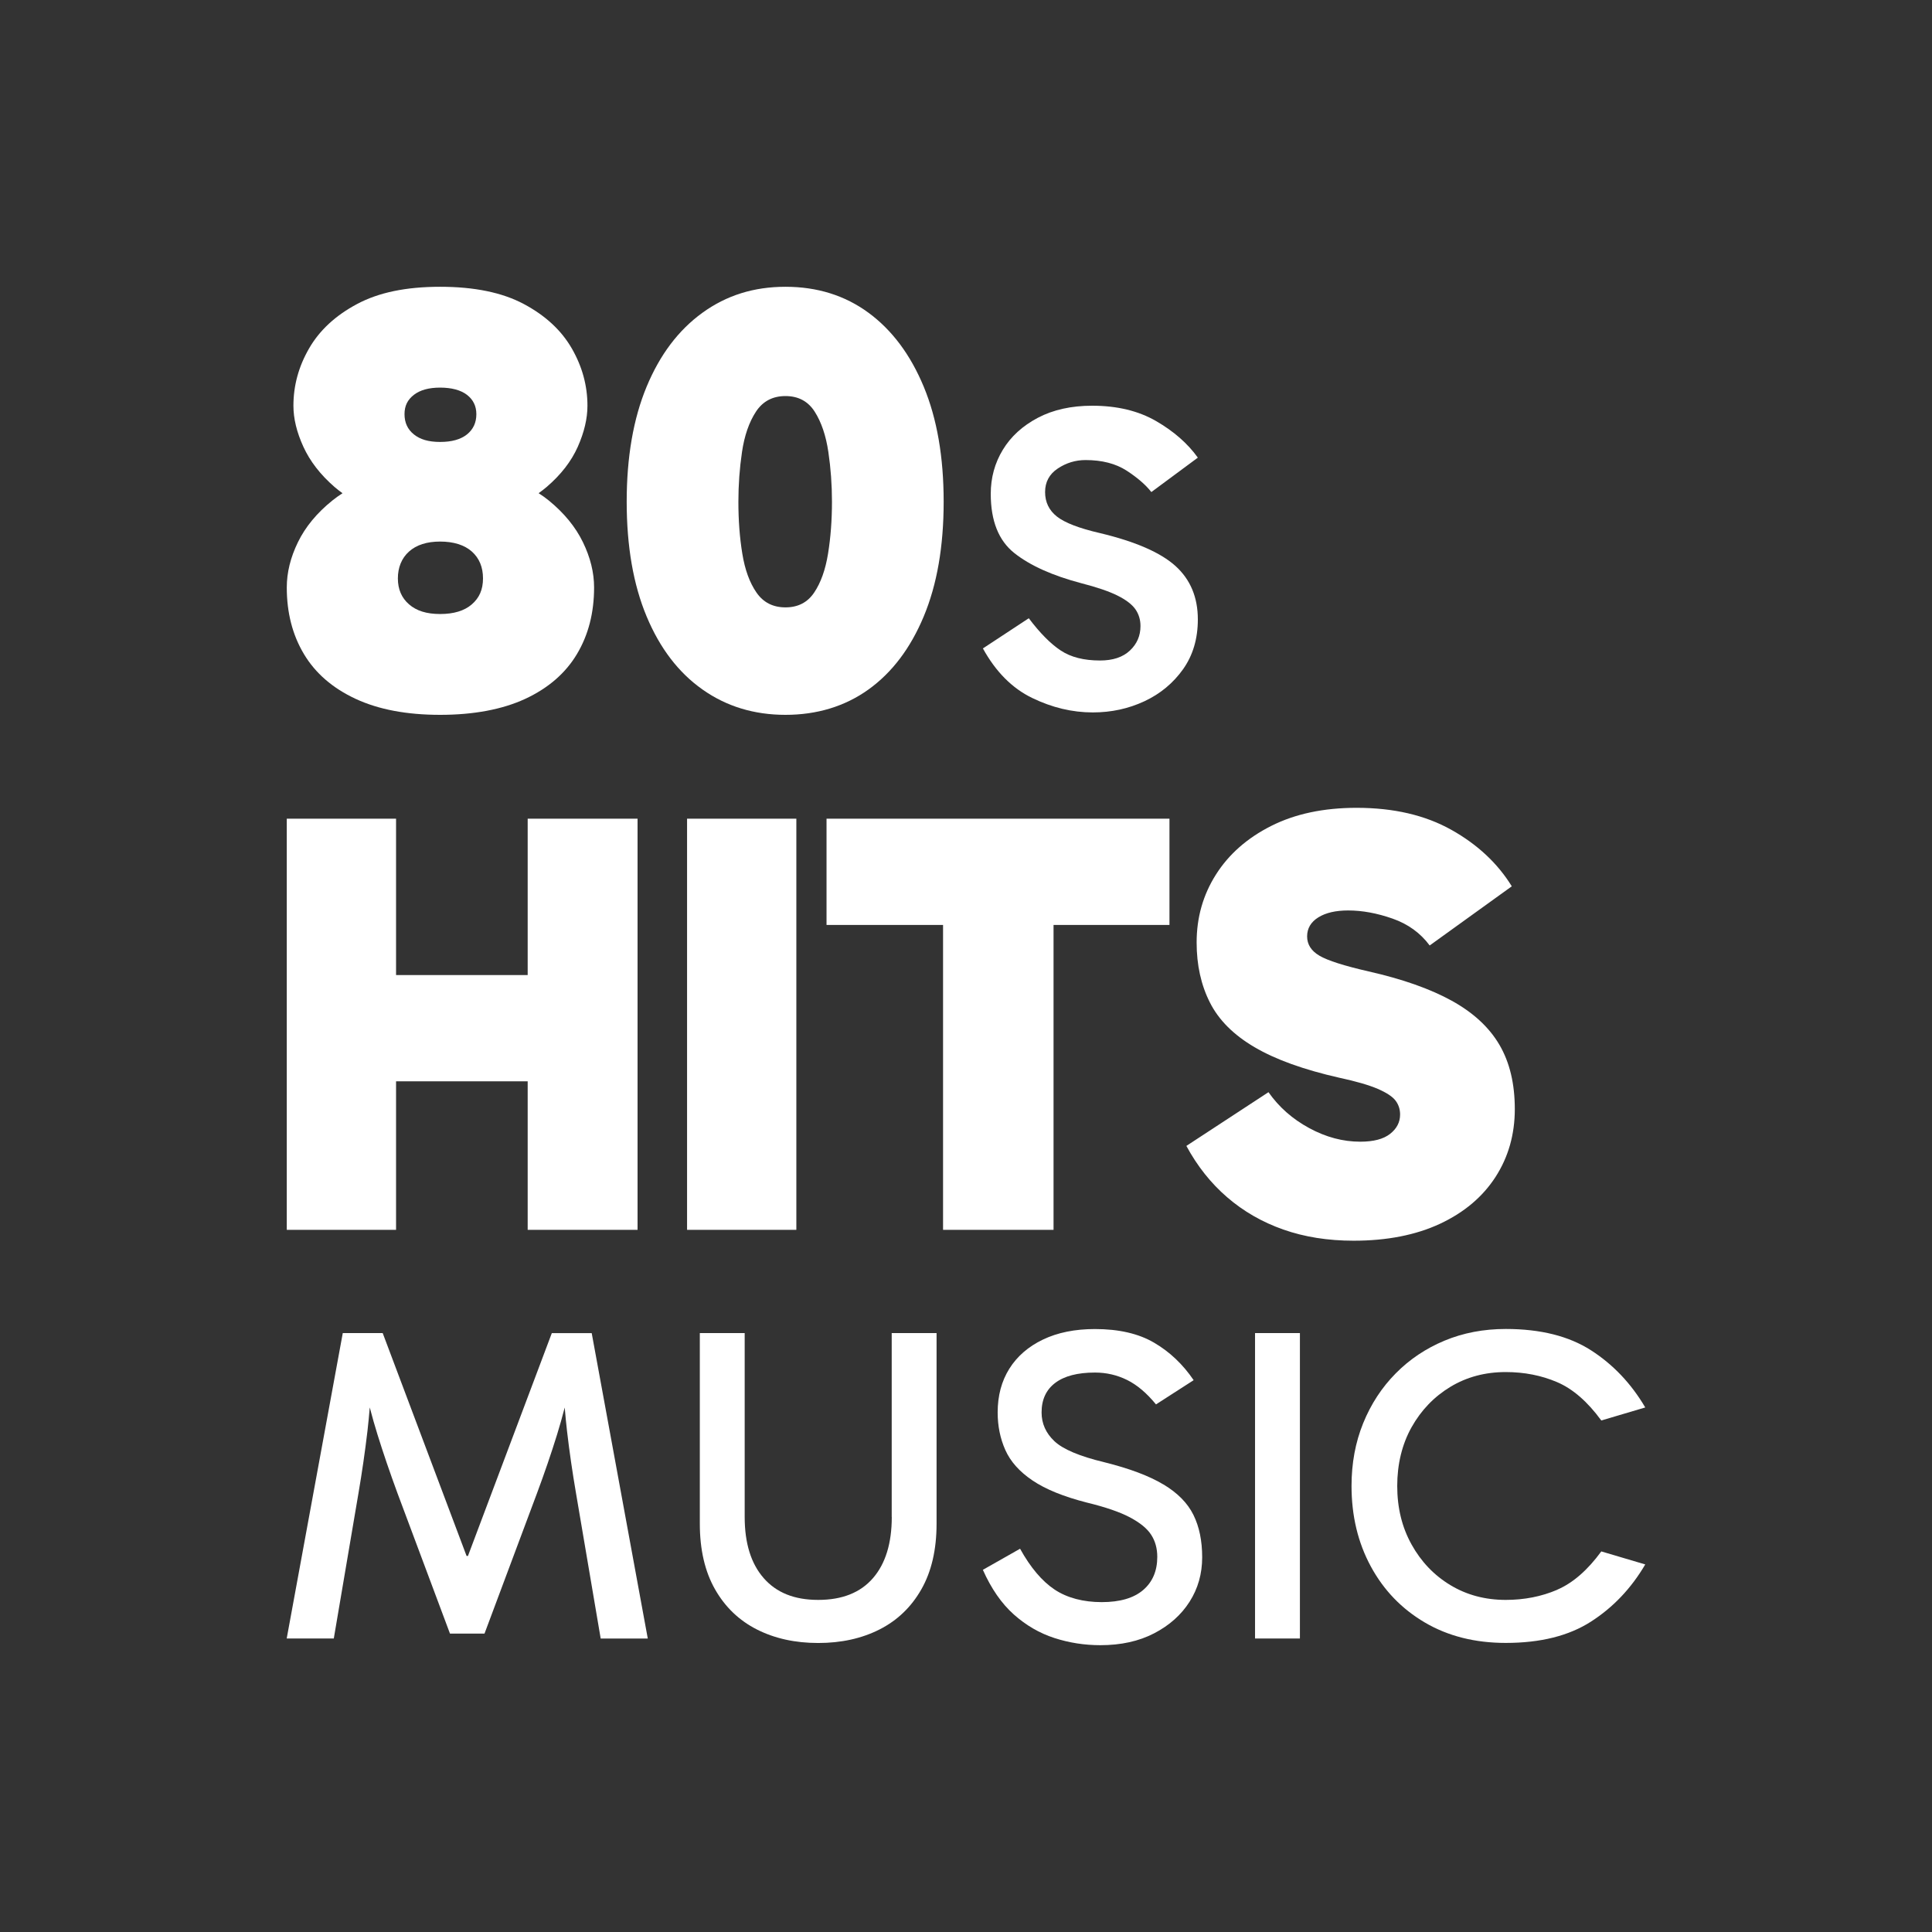 <?xml version="1.0" encoding="UTF-8"?>
<svg id="Capa_1" data-name="Capa 1" xmlns="http://www.w3.org/2000/svg" viewBox="0 0 512 512">
  <rect x="0" y="0" width="512" height="512" fill="#333333" stroke="none"/>
  <defs>
    <style>
      .cls-1 {
        fill: #fff;
        stroke-width: 0px;
      }
    </style>
  </defs>
  <g>
    <polygon class="cls-1" points="139.84 258.4 104.96 258.4 104.96 216.96 76 216.96 76 325.92 104.96 325.92 104.96 286.56 139.84 286.56 139.84 325.92 168.96 325.92 168.96 216.96 139.84 216.96 139.84 258.4"/>
    <rect class="cls-1" x="182.08" y="216.96" width="28.96" height="108.96"/>
    <polygon class="cls-1" points="219.04 245.12 249.92 245.12 249.92 325.92 279.2 325.92 279.2 245.12 309.92 245.12 309.92 216.96 219.04 216.96 219.04 245.12"/>
    <path class="cls-1" d="M397.36,276.88c-2.72-4.64-6.93-8.53-12.64-11.68-5.71-3.15-13.04-5.73-22-7.76-6.51-1.49-10.86-2.88-13.04-4.16-2.19-1.28-3.28-2.99-3.28-5.12s.99-3.81,2.96-5.04c1.97-1.23,4.61-1.84,7.92-1.84,3.73,0,7.65.72,11.76,2.16,4.11,1.44,7.39,3.82,9.84,7.12l21.76-15.68c-3.74-6.08-9.07-11.07-16-14.96-6.94-3.89-15.31-5.84-25.12-5.84-8.75,0-16.29,1.6-22.64,4.8-6.35,3.2-11.23,7.5-14.64,12.88-3.42,5.39-5.12,11.39-5.12,18,0,5.98,1.17,11.28,3.52,15.92,2.34,4.64,6.29,8.59,11.84,11.84,5.54,3.26,13.01,5.95,22.4,8.08,4.48.96,7.89,1.95,10.24,2.96,2.35,1.02,3.92,2.06,4.72,3.12.8,1.07,1.2,2.29,1.2,3.68,0,2.03-.88,3.73-2.64,5.12-1.76,1.39-4.4,2.08-7.92,2.08-4.59,0-9.09-1.2-13.52-3.6-4.43-2.4-8.03-5.57-10.8-9.52l-21.76,14.24c2.88,5.33,6.48,9.87,10.8,13.6,4.32,3.73,9.28,6.59,14.88,8.56,5.6,1.97,11.81,2.96,18.64,2.96,8.85,0,16.48-1.5,22.88-4.48,6.4-2.99,11.3-7.12,14.72-12.4,3.41-5.28,5.12-11.28,5.12-18s-1.36-12.4-4.08-17.04Z"/>
  </g>
  <g>
    <path class="cls-1" d="M146.24,353.28l-22.23,59.07h-.36l-22.23-59.07h-10.58l-14.86,80.94h12.48l6.54-38.51c.95-5.55,1.74-11.03,2.38-16.46.24-2.09.44-4.18.61-6.27.67,2.57,1.36,4.99,2.06,7.23,1.54,4.95,3.31,10.12,5.29,15.51l13.91,37.2h9.15l13.91-37.2c1.98-5.31,3.74-10.46,5.29-15.45.7-2.26,1.39-4.69,2.06-7.27.17,2.09.37,4.18.61,6.26.63,5.43,1.43,10.92,2.38,16.46l6.54,38.51h12.48l-14.86-80.94h-10.58Z"/>
    <path class="cls-1" d="M236.33,402.01c0,6.97-1.66,12.38-4.99,16.22-3.33,3.84-8.16,5.76-14.5,5.76s-11.07-1.92-14.44-5.76c-3.37-3.84-5.05-9.25-5.05-16.22v-48.73h-11.89v50.51c0,6.89,1.35,12.7,4.04,17.41,2.69,4.72,6.4,8.26,11.11,10.64,4.71,2.38,10.12,3.57,16.22,3.57s11.51-1.19,16.22-3.57c4.71-2.38,8.42-5.92,11.11-10.64,2.69-4.71,4.04-10.52,4.04-17.41v-50.51h-11.89v48.73Z"/>
    <path class="cls-1" d="M308.3,393.39c-3.76-2.26-8.97-4.22-15.63-5.88-6.58-1.58-10.99-3.45-13.25-5.59-2.26-2.14-3.39-4.67-3.39-7.61,0-3.41,1.21-6.02,3.63-7.84,2.42-1.82,5.92-2.73,10.52-2.73,3.01,0,5.84.65,8.5,1.96,2.65,1.31,5.21,3.47,7.67,6.48l9.98-6.42c-2.85-4.2-6.34-7.51-10.46-9.92-4.12-2.42-9.35-3.63-15.69-3.63-5.31,0-9.91.93-13.79,2.79-3.88,1.86-6.85,4.44-8.91,7.73-2.06,3.29-3.09,7.15-3.09,11.59,0,3.57.67,6.88,2.02,9.92,1.35,3.05,3.74,5.75,7.19,8.08,3.45,2.34,8.26,4.3,14.44,5.88,4.91,1.19,8.72,2.5,11.41,3.92,2.69,1.43,4.58,2.97,5.64,4.64,1.07,1.66,1.6,3.61,1.6,5.82,0,3.72-1.25,6.66-3.74,8.79-2.5,2.14-6.16,3.21-10.99,3.21s-9.15-1.11-12.48-3.33c-3.33-2.22-6.38-5.82-9.15-10.82l-9.86,5.59c2.22,4.99,4.95,8.93,8.2,11.83,3.25,2.89,6.83,4.97,10.76,6.24,3.92,1.27,7.98,1.9,12.18,1.9,5.47,0,10.22-1.05,14.26-3.15,4.04-2.1,7.17-4.89,9.39-8.38,2.22-3.49,3.33-7.41,3.33-11.77s-.77-8.1-2.32-11.23c-1.54-3.13-4.2-5.82-7.96-8.08Z"/>
    <rect class="cls-1" x="332.6" y="353.28" width="11.89" height="80.94"/>
    <path class="cls-1" d="M412.65,421.32c-4.16,1.78-8.7,2.67-13.61,2.67-5.47,0-10.36-1.31-14.68-3.92-4.32-2.61-7.75-6.2-10.28-10.76-2.54-4.56-3.8-9.73-3.8-15.51s1.27-11.05,3.8-15.57c2.54-4.52,5.96-8.08,10.28-10.7,4.32-2.61,9.21-3.92,14.68-3.92,4.91,0,9.45.89,13.61,2.67,4.16,1.78,8.06,5.17,11.71,10.16l11.65-3.45c-3.73-6.34-8.52-11.39-14.38-15.15-5.86-3.76-13.39-5.65-22.58-5.65-5.86,0-11.27,1.03-16.22,3.09-4.95,2.06-9.27,4.95-12.95,8.68-3.68,3.72-6.56,8.12-8.62,13.19-2.06,5.07-3.09,10.62-3.09,16.64,0,7.92,1.7,15.03,5.11,21.33,3.41,6.3,8.18,11.25,14.32,14.86,6.14,3.61,13.29,5.41,21.45,5.41,9.19,0,16.72-1.88,22.58-5.65,5.86-3.76,10.66-8.81,14.38-15.15l-11.65-3.45c-3.65,4.99-7.55,8.38-11.71,10.16Z"/>
  </g>
  <g>
    <path class="cls-1" d="M145.44,132.64c-.84-.69-1.75-1.33-2.7-1.94.74-.53,1.46-1.08,2.14-1.66,3.79-3.25,6.53-6.8,8.24-10.64,1.7-3.84,2.56-7.46,2.56-10.88,0-5.33-1.39-10.4-4.16-15.2-2.77-4.8-7.01-8.72-12.72-11.76-5.71-3.04-13.09-4.56-22.16-4.56s-16.29,1.52-22,4.56c-5.71,3.04-9.95,6.96-12.72,11.76-2.78,4.8-4.16,9.87-4.16,15.2,0,3.42.88,7.04,2.64,10.88,1.76,3.84,4.5,7.39,8.24,10.64.67.58,1.39,1.13,2.13,1.67-.94.61-1.85,1.25-2.69,1.93-4.11,3.31-7.15,6.99-9.12,11.04-1.98,4.05-2.96,8.05-2.96,12,0,6.72,1.52,12.61,4.56,17.68,3.04,5.07,7.6,9.01,13.68,11.84,6.08,2.83,13.55,4.24,22.4,4.24s16.48-1.42,22.56-4.24c6.08-2.83,10.64-6.77,13.68-11.84,3.04-5.07,4.56-10.96,4.56-17.68,0-3.95-.99-7.95-2.96-12-1.97-4.05-4.99-7.73-9.04-11.04ZM109.68,104.64c1.65-1.28,3.97-1.92,6.96-1.92s5.46.64,7.12,1.92c1.65,1.28,2.48,2.99,2.48,5.12,0,2.24-.83,4.03-2.48,5.36-1.66,1.33-4.03,2-7.12,2s-5.31-.67-6.96-2c-1.66-1.33-2.48-3.12-2.48-5.36s.83-3.84,2.48-5.12ZM125.04,160.16c-1.98,1.71-4.78,2.56-8.4,2.56s-6.27-.85-8.24-2.56c-1.97-1.71-2.96-4-2.96-6.88s.99-5.36,2.96-7.12c1.97-1.76,4.72-2.64,8.24-2.64s6.42.88,8.4,2.64c1.97,1.76,2.96,4.13,2.96,7.12s-.99,5.17-2.96,6.88Z"/>
    <path class="cls-1" d="M230.16,82.88c-6.24-4.58-13.58-6.88-22-6.88s-15.66,2.29-22,6.88c-6.35,4.59-11.28,11.12-14.8,19.6-3.52,8.48-5.28,18.64-5.28,30.48s1.76,21.98,5.28,30.4c3.52,8.43,8.45,14.88,14.8,19.36,6.34,4.48,13.68,6.72,22,6.72s15.76-2.24,22-6.72c6.24-4.48,11.12-10.93,14.64-19.36,3.52-8.42,5.28-18.56,5.28-30.4s-1.76-22-5.28-30.48c-3.52-8.48-8.4-15.01-14.64-19.6ZM219.44,146.72c-.69,4.27-1.92,7.71-3.68,10.32-1.76,2.62-4.29,3.92-7.6,3.92s-5.87-1.3-7.68-3.92c-1.81-2.61-3.07-6.05-3.76-10.32-.7-4.26-1.04-8.85-1.04-13.76,0-4.48.32-8.88.96-13.2.64-4.32,1.87-7.86,3.68-10.64,1.81-2.77,4.43-4.16,7.84-4.16s6,1.39,7.76,4.16c1.76,2.78,2.96,6.32,3.6,10.64.64,4.32.96,8.72.96,13.2,0,4.91-.35,9.5-1.04,13.76Z"/>
    <path class="cls-1" d="M291.52,141.28c-5.55-1.28-9.36-2.75-11.44-4.4-2.08-1.65-3.12-3.81-3.12-6.48s1.12-4.75,3.36-6.24c2.24-1.49,4.69-2.24,7.36-2.24,4.37,0,8,.94,10.88,2.8,2.88,1.87,5.06,3.76,6.56,5.68l12.32-9.12c-2.67-3.73-6.35-6.96-11.04-9.68-4.7-2.72-10.35-4.08-16.96-4.08-5.55,0-10.35,1.07-14.4,3.2-4.05,2.14-7.15,4.96-9.28,8.48-2.14,3.52-3.2,7.42-3.2,11.68,0,7.15,2.08,12.38,6.24,15.68,4.16,3.31,10.08,5.97,17.76,8,4.16,1.07,7.36,2.16,9.6,3.28s3.81,2.32,4.72,3.6c.9,1.28,1.36,2.77,1.36,4.48,0,2.56-.93,4.72-2.8,6.48-1.87,1.76-4.51,2.64-7.92,2.64-4.27,0-7.74-.88-10.4-2.64-2.67-1.76-5.5-4.61-8.48-8.56l-12.16,8c3.41,6.19,7.76,10.56,13.04,13.12,5.28,2.56,10.64,3.84,16.08,3.84,4.91,0,9.46-.99,13.68-2.96,4.21-1.97,7.62-4.8,10.24-8.48,2.61-3.68,3.92-8.08,3.92-13.2,0-5.87-1.97-10.58-5.92-14.16-3.95-3.57-10.62-6.48-20-8.72Z"/>
  </g>
</svg>